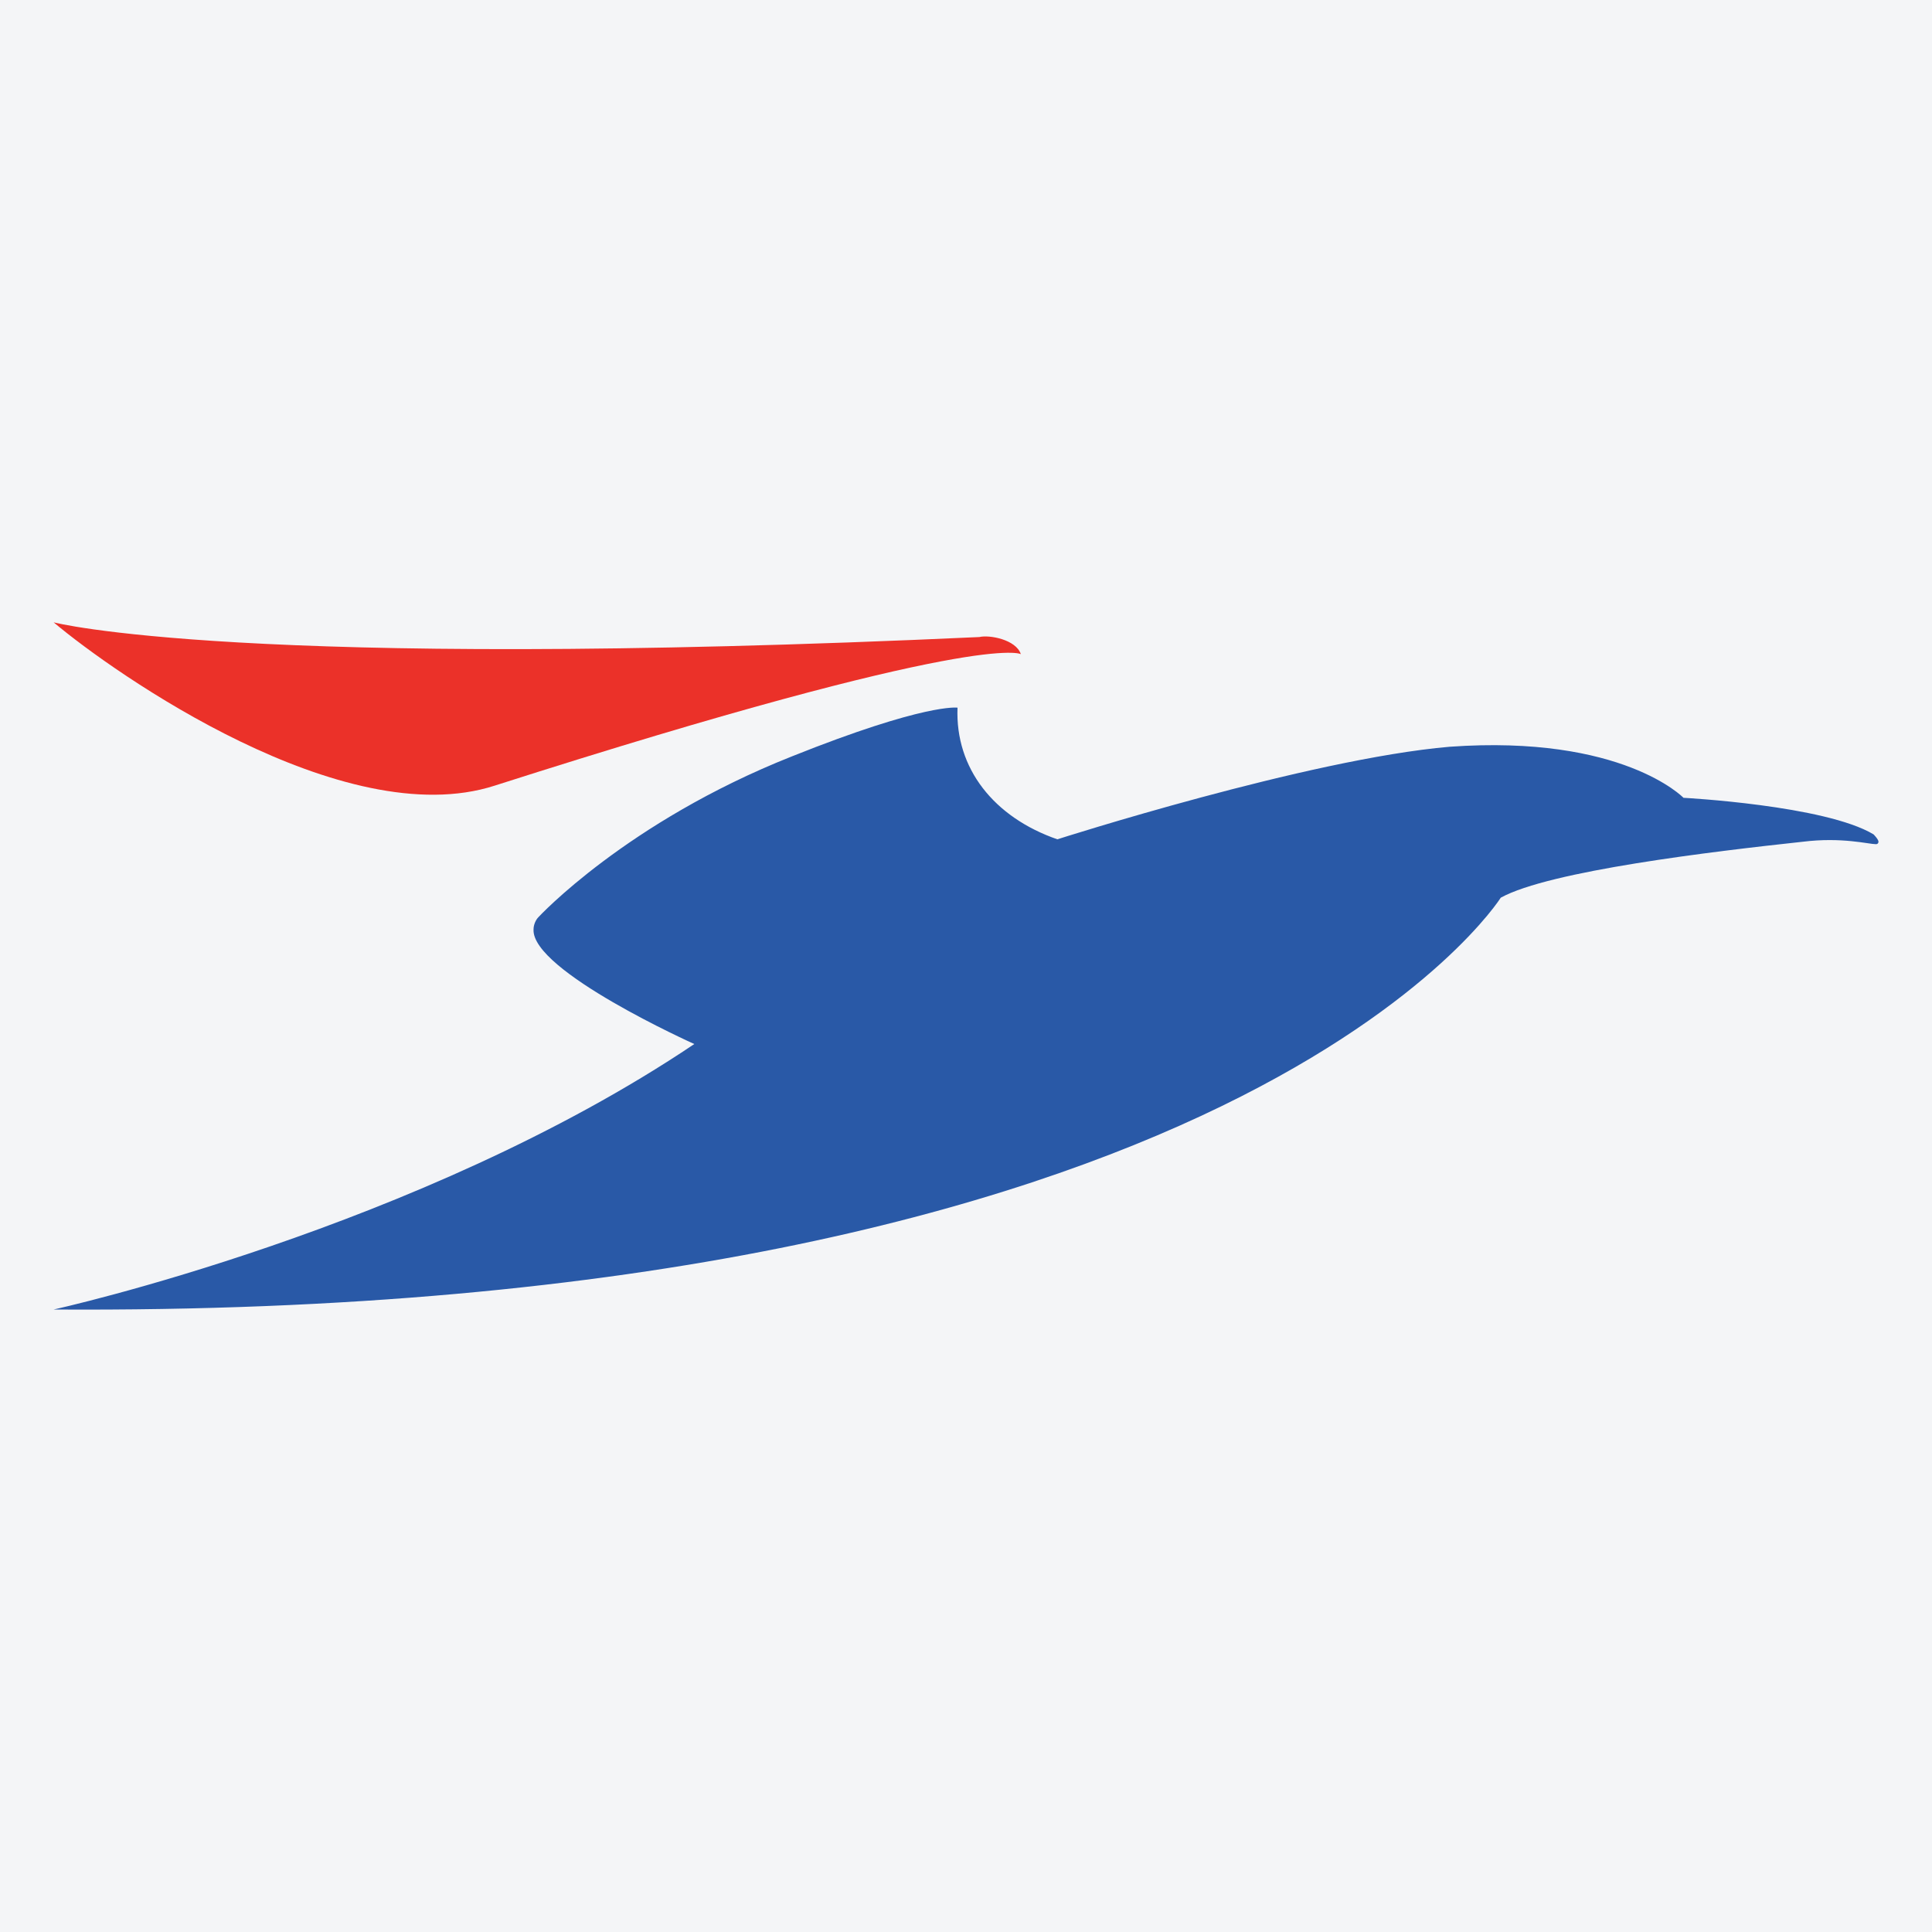 <?xml version="1.0" encoding="UTF-8"?>
<svg xmlns="http://www.w3.org/2000/svg" xmlns:xlink="http://www.w3.org/1999/xlink" width="56pt" height="56pt" viewBox="0 0 56 56" version="1.1">
<g id="surface1">
<rect x="0" y="0" width="56" height="56" style="fill:rgb(95.667%,95.776%,96.776%);fill-opacity:1;stroke:none;"/>
<path style=" stroke:none;fill-rule:evenodd;fill:rgb(16.019%,35.144%,65.567%);fill-opacity:1;" d="M 20.125 30.262 C 20.125 30.262 15.395 28.141 15.465 26.938 C 15.465 26.797 15.535 26.656 15.605 26.586 C 15.605 26.586 18.148 23.832 22.949 21.926 C 26.836 20.371 27.754 20.512 27.754 20.512 C 27.684 22.277 28.812 23.691 30.648 24.328 C 30.648 24.328 37.922 21.996 42.02 21.645 C 47.031 21.289 48.797 23.125 48.797 23.125 C 48.797 23.125 52.895 23.34 54.305 24.184 C 54.305 24.184 54.449 24.328 54.449 24.398 C 54.449 24.398 54.449 24.469 54.375 24.469 C 54.164 24.469 53.387 24.258 52.258 24.398 C 49.645 24.68 44.91 25.242 43.5 26.02 C 43.5 26.02 35.875 38.168 1.555 37.957 C 1.555 37.957 12.148 35.625 20.125 30.262 "/>
<path style=" stroke:none;fill-rule:evenodd;fill:rgb(92.038%,19.295%,16.125%);fill-opacity:1;" d="M 28.387 18.465 C 28.672 18.395 29.449 18.535 29.59 18.961 C 29.59 18.961 28.461 18.254 14.336 22.773 C 9.957 24.184 3.316 19.523 1.555 18.039 C 1.555 18.039 6.918 19.453 28.387 18.465 "/>
</g>
</svg>

